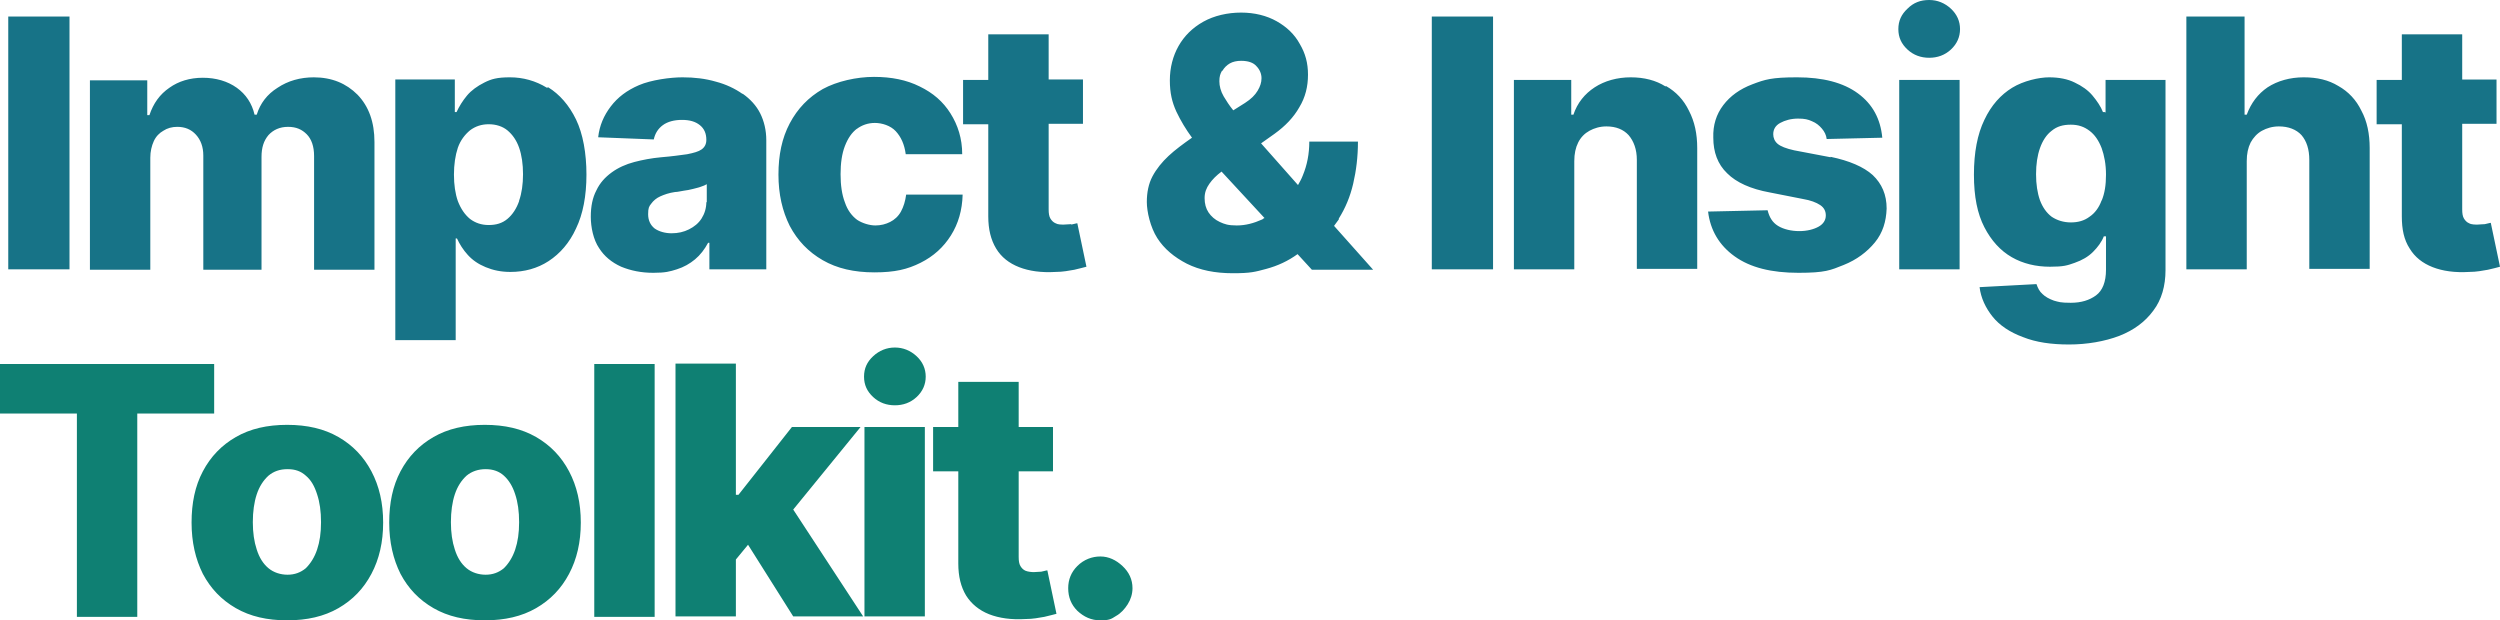 <?xml version="1.0" encoding="UTF-8"?>
<svg id="Layer_1" xmlns="http://www.w3.org/2000/svg" version="1.1" viewBox="0 0 575.5 142.8">
  <!-- Generator: Adobe Illustrator 29.3.1, SVG Export Plug-In . SVG Version: 2.1.0 Build 151)  -->
  <defs>
    <style>
      .st0 {
        fill: #0f8073;
      }

      .st1 {
        fill: #177387;
      }
    </style>
  </defs>
  <path class="st1" d="M246.6,51.6c-.6,0-1.1.1-1.7.1s-1.4,0-1.9-.3c-.5-.2-.9-.6-1.2-1.1-.3-.5-.4-1.2-.4-2.1v-19.7h7.9v-10.2h-7.9V7.9h-13.9v10.5h-5.8v10.2h5.8v21.2c0,3,.6,5.4,1.8,7.4,1.2,2,3,3.4,5.3,4.3,2.3.9,5.1,1.3,8.4,1.1,1.7,0,3.1-.3,4.3-.5,1.2-.3,2.1-.5,2.8-.7l-2.1-10c-.3,0-.8.2-1.4.3ZM197.2,29.7c1.2-.9,2.6-1.4,4.2-1.4s3.6.6,4.8,1.9c1.2,1.3,2,3,2.3,5.3h13c0-3.6-1-6.7-2.7-9.4-1.7-2.7-4-4.7-7.1-6.2-3-1.5-6.5-2.2-10.5-2.2s-8.5,1-11.8,2.8c-3.3,1.9-5.8,4.5-7.6,7.9-1.8,3.4-2.6,7.3-2.6,11.8s.9,8.4,2.6,11.8c1.8,3.4,4.3,6,7.6,7.9,3.3,1.9,7.2,2.8,11.9,2.8s7.6-.7,10.6-2.2c3-1.5,5.3-3.6,7-6.3,1.7-2.7,2.6-5.8,2.7-9.4h-13c-.2,1.5-.6,2.8-1.2,3.9-.6,1.1-1.5,1.9-2.5,2.4-1,.5-2.1.8-3.4.8s-3-.5-4.2-1.3c-1.2-.9-2.2-2.2-2.8-4-.7-1.8-1-4-1-6.5s.3-4.7,1-6.5c.7-1.8,1.6-3.1,2.8-4h0ZM170.9,21.6c-1.7-1.2-3.8-2.2-6.1-2.8-2.4-.7-4.9-1-7.7-1s-7.2.6-10,1.8c-2.8,1.2-4.9,2.8-6.5,4.9-1.6,2.1-2.6,4.4-2.9,7.1l12.8.5c.3-1.4,1-2.5,2.1-3.3,1.1-.8,2.6-1.2,4.4-1.2s3.1.4,4.1,1.2c1,.8,1.5,1.9,1.5,3.4h0c0,1-.4,1.7-1.1,2.2-.7.5-1.8.8-3.3,1.1-1.5.2-3.5.5-6,.7-2.2.2-4.3.6-6.2,1.1-1.9.5-3.7,1.3-5.2,2.4s-2.7,2.4-3.5,4.1c-.9,1.7-1.3,3.7-1.3,6.1s.6,5.3,1.9,7.2c1.2,1.9,2.9,3.3,5.1,4.3,2.2.9,4.6,1.4,7.4,1.4s3.8-.3,5.4-.8c1.6-.5,3-1.3,4.2-2.3,1.2-1,2.2-2.3,3-3.8h.3v6.1h13.1v-29.7c0-2.3-.5-4.4-1.4-6.2-.9-1.8-2.3-3.3-4-4.5h0ZM162.6,46.5c0,1.4-.4,2.7-1.1,3.8-.7,1.1-1.7,1.9-2.9,2.5-1.2.6-2.5.9-4,.9s-2.9-.4-3.9-1.1c-1-.8-1.5-1.9-1.5-3.3s.2-1.8.7-2.4c.5-.7,1.2-1.3,2.1-1.7.9-.4,2-.8,3.4-1,.6,0,1.3-.2,2-.3s1.4-.2,2.1-.4c.7-.2,1.3-.3,1.8-.5.6-.2,1.1-.4,1.4-.6v4.2h0ZM1.9,3.8h14.1v58.2H1.9V3.8ZM125.9,20.2c-2.6-1.6-5.5-2.4-8.5-2.4s-4.3.4-5.9,1.2c-1.6.8-3,1.8-4,3-1,1.2-1.8,2.5-2.4,3.8h-.4v-7.5h-13.7v60h13.9v-23.4h.3c.6,1.3,1.4,2.6,2.5,3.8,1.1,1.2,2.4,2.1,4.1,2.8s3.5,1.1,5.7,1.1c3.2,0,6.2-.8,8.8-2.5,2.6-1.7,4.8-4.2,6.3-7.5,1.6-3.3,2.4-7.5,2.4-12.4s-.8-9.4-2.4-12.7c-1.6-3.3-3.8-5.8-6.4-7.4ZM119.5,46.3c-.6,1.7-1.5,3.1-2.7,4.1-1.2,1-2.6,1.4-4.3,1.4s-3.1-.5-4.3-1.4c-1.2-1-2.1-2.3-2.8-4.1-.6-1.7-.9-3.8-.9-6.1s.3-4.4.9-6.2c.6-1.7,1.6-3,2.8-4,1.2-.9,2.6-1.4,4.3-1.4s3.2.5,4.3,1.4c1.2,1,2.1,2.3,2.7,4,.6,1.7.9,3.8.9,6.1s-.3,4.4-.9,6.1h0ZM72.3,17.8c-3.2,0-6,.8-8.4,2.4-2.4,1.5-4,3.6-4.8,6.2h-.5c-.6-2.6-2-4.7-4.1-6.2s-4.8-2.3-7.8-2.3-5.6.8-7.7,2.3c-2.2,1.5-3.7,3.6-4.6,6.3h-.5v-8h-13.2v43.6h13.9v-25.8c0-1.4.3-2.7.8-3.8.5-1.1,1.3-1.9,2.2-2.4.9-.6,2-.9,3.2-.9,1.8,0,3.2.6,4.3,1.8s1.7,2.8,1.7,4.8v26.3h13.4v-26c0-2.1.5-3.7,1.6-5,1.1-1.2,2.6-1.9,4.5-1.9s3.2.6,4.3,1.7c1.1,1.1,1.7,2.8,1.7,5v26.2h13.9v-29.4c0-4.6-1.3-8.2-3.9-10.9-2.6-2.6-5.9-4-10.1-4h0ZM484.5,25.8h-.4c-.5-1.3-1.4-2.6-2.4-3.8s-2.4-2.2-4.1-3c-1.6-.8-3.6-1.2-5.9-1.2s-5.9.8-8.5,2.4c-2.6,1.6-4.8,4-6.4,7.4-1.6,3.3-2.4,7.5-2.4,12.6s.8,9,2.4,12.1c1.6,3.1,3.7,5.4,6.3,6.9,2.6,1.5,5.6,2.2,8.8,2.2s4-.3,5.7-.9c1.7-.6,3.1-1.4,4.2-2.5s2-2.3,2.5-3.6h.5v7.7c0,2.8-.8,4.8-2.3,5.9-1.5,1.1-3.4,1.7-5.8,1.7s-2.8-.2-3.9-.5c-1.1-.4-2-.9-2.6-1.5-.7-.6-1.1-1.4-1.4-2.3l-13.1.7c.3,2.5,1.4,4.8,3,6.8s4,3.6,7,4.7c3,1.2,6.5,1.7,10.6,1.7s8.2-.7,11.6-2c3.3-1.3,5.9-3.2,7.8-5.8,1.9-2.5,2.8-5.7,2.8-9.3V18.4h-13.8v7.5h0ZM483.8,46.1c-.6,1.7-1.6,3-2.8,3.8-1.2.9-2.6,1.3-4.3,1.3s-3.2-.5-4.4-1.3c-1.2-.9-2.1-2.2-2.7-3.8-.6-1.7-.9-3.7-.9-6s.3-4.3.9-6c.6-1.7,1.5-3.1,2.7-4,1.2-1,2.6-1.4,4.4-1.4s3.1.5,4.3,1.4c1.2.9,2.1,2.2,2.8,4,.6,1.7,1,3.7,1,6.1s-.3,4.3-1,6ZM538.3,19.8c-2.3-1.4-4.9-2-8-2s-6,.8-8.3,2.3c-2.2,1.5-3.8,3.6-4.8,6.3h-.5V3.8h-13.4v58.2h13.9v-24.9c0-1.7.3-3.1.9-4.3.6-1.1,1.5-2.1,2.6-2.7,1.1-.6,2.4-1,3.9-1,2.2,0,4,.7,5.2,2,1.2,1.4,1.8,3.3,1.8,5.7v25.1h13.9v-27.8c0-3.3-.6-6.2-1.9-8.6-1.2-2.5-3-4.4-5.3-5.7h0ZM308.2,50.3c1.5-2.4,2.6-5,3.3-8,.7-3,1.1-6.2,1.1-9.7h-11.2c0,2.8-.5,5.4-1.5,7.8-.3.8-.7,1.5-1.1,2.2l-8.5-9.6,3.1-2.2c2.5-1.8,4.4-3.8,5.7-6.1,1.4-2.3,2-4.8,2-7.5s-.6-4.9-1.9-7.1c-1.2-2.2-3-3.9-5.3-5.2s-5.1-2-8.2-2-6.2.7-8.7,2.1c-2.5,1.4-4.4,3.3-5.7,5.6s-2,5-2,7.9.5,5,1.5,7.2c1,2.1,2.2,4.1,3.6,6-2,1.4-3.9,2.8-5.4,4.2-1.5,1.4-2.8,3-3.7,4.7-.9,1.7-1.3,3.7-1.3,5.9s.8,5.8,2.4,8.3c1.6,2.5,3.9,4.4,6.8,5.9,3,1.5,6.5,2.2,10.6,2.2s5.1-.3,7.7-1c2.6-.7,5-1.8,7.2-3.4l3.3,3.6h14.1l-9-10.1c.4-.5.7-1,1.1-1.5h0ZM281.4,16.3c.4-.7,1-1.3,1.7-1.7.7-.4,1.6-.6,2.6-.6,1.6,0,2.8.4,3.5,1.2.8.8,1.2,1.8,1.2,2.8s-.3,1.9-.9,2.9c-.6,1-1.5,1.9-2.9,2.8l-2.7,1.7c-.9-1.1-1.6-2.2-2.2-3.2-.7-1.2-1-2.4-1-3.5s.2-1.7.6-2.4h0ZM290.6,50.5c-2,.9-3.9,1.4-5.9,1.4s-2.8-.3-3.9-.8c-1.1-.5-2-1.3-2.6-2.2-.6-.9-.9-2-.9-3.3s.4-2.3,1.1-3.3c.7-1,1.6-1.9,2.8-2.8l9.9,10.7c-.2,0-.3.2-.5.3h0ZM573.4,51.3c-.3,0-.8.2-1.4.3-.6,0-1.2.1-1.7.1s-1.4,0-1.9-.3c-.5-.2-.9-.6-1.2-1.1-.3-.5-.4-1.2-.4-2.1v-19.7h7.9v-10.2h-7.9V7.9h-13.9v10.5h-5.8v10.2h5.8v21.2c0,3,.5,5.4,1.8,7.4,1.2,2,3,3.4,5.3,4.3,2.3.9,5.1,1.3,8.4,1.1,1.7,0,3.1-.3,4.3-.5,1.2-.3,2.2-.5,2.8-.7l-2.1-10ZM444.1,0c-2,0-3.6.6-5,2-1.4,1.3-2.1,2.8-2.1,4.7s.7,3.4,2.1,4.7c1.4,1.3,3.1,1.9,5,1.9s3.6-.6,5-1.9c1.4-1.3,2.1-2.9,2.1-4.7s-.7-3.4-2.1-4.7c-1.4-1.3-3.1-2-5-2ZM329.6,3.8h14.1v58.2h-14.1V3.8ZM437.2,18.4h13.9v43.6h-13.9V18.4ZM383.4,19.9c-2.2-1.4-4.9-2.1-8-2.1s-6,.8-8.3,2.3c-2.3,1.5-4,3.6-4.9,6.3h-.5v-8h-13.2v43.6h13.9v-24.9c0-1.7.3-3.1.9-4.3.6-1.2,1.5-2.1,2.6-2.7,1.1-.6,2.4-1,3.9-1,2.2,0,3.9.7,5.1,2,1.2,1.4,1.9,3.3,1.9,5.7v25.1h13.9v-27.8c0-3.3-.6-6.1-1.9-8.6-1.2-2.5-3-4.4-5.3-5.7h0ZM421.4,36.2l-8.4-1.6c-1.8-.4-3.1-.9-3.8-1.5-.7-.6-1-1.4-1-2.2,0-1.1.5-2,1.6-2.6,1.1-.6,2.5-1,4.1-1s2.3.2,3.2.6c1,.4,1.7,1,2.3,1.7.6.7,1,1.5,1.1,2.4l12.8-.3c-.4-4.3-2.2-7.7-5.6-10.2-3.4-2.5-8.1-3.7-14-3.7s-7.4.5-10.3,1.6c-2.9,1.1-5.1,2.7-6.7,4.8-1.6,2.1-2.4,4.6-2.3,7.5,0,3.3,1,6.1,3.2,8.2,2.1,2.1,5.4,3.6,9.8,4.4l7.6,1.5c1.8.3,3.1.8,4,1.4.9.6,1.3,1.4,1.3,2.4,0,1.1-.6,2-1.7,2.6s-2.6,1-4.4,1-3.6-.4-4.9-1.2-2-2-2.4-3.6l-13.7.3c.5,4.3,2.6,7.8,6.1,10.3,3.6,2.6,8.5,3.8,14.7,3.8s7.4-.6,10.4-1.8c3-1.2,5.4-3,7.2-5.2,1.8-2.2,2.6-4.8,2.7-7.8,0-3.2-1.1-5.7-3.2-7.7-2.1-1.9-5.4-3.3-9.7-4.2h0Z"/>
  <path class="st0" d="M123.4,100.6c-3.3-1.9-7.2-2.8-11.8-2.8s-8.5.9-11.8,2.8c-3.3,1.9-5.8,4.5-7.6,7.9-1.8,3.4-2.6,7.3-2.6,11.8s.9,8.4,2.6,11.8c1.8,3.4,4.3,6,7.6,7.9,3.3,1.9,7.2,2.8,11.8,2.8s8.5-.9,11.8-2.8c3.3-1.9,5.8-4.5,7.6-7.9,1.8-3.4,2.7-7.3,2.7-11.8s-.9-8.4-2.7-11.8c-1.8-3.4-4.3-6-7.6-7.9ZM118.6,126.5c-.6,1.8-1.5,3.2-2.6,4.3-1.2,1-2.6,1.5-4.2,1.5s-3.2-.5-4.4-1.5c-1.2-1-2.1-2.4-2.7-4.3-.6-1.8-.9-3.9-.9-6.3s.3-4.6.9-6.4c.6-1.8,1.5-3.2,2.7-4.3,1.2-1,2.7-1.5,4.4-1.5s3.1.5,4.2,1.5,2,2.4,2.6,4.3c.6,1.8.9,3.9.9,6.4s-.3,4.5-.9,6.3ZM77.9,100.6c-3.3-1.9-7.2-2.8-11.8-2.8s-8.5.9-11.8,2.8c-3.3,1.9-5.8,4.5-7.6,7.9-1.8,3.4-2.6,7.3-2.6,11.8s.9,8.4,2.6,11.8c1.8,3.4,4.3,6,7.6,7.9,3.3,1.9,7.2,2.8,11.8,2.8s8.5-.9,11.8-2.8c3.3-1.9,5.8-4.5,7.6-7.9,1.8-3.4,2.7-7.3,2.7-11.8s-.9-8.4-2.7-11.8c-1.8-3.4-4.3-6-7.6-7.9ZM73,126.5c-.6,1.8-1.5,3.2-2.6,4.3-1.2,1-2.6,1.5-4.2,1.5s-3.2-.5-4.4-1.5c-1.2-1-2.1-2.4-2.7-4.3-.6-1.8-.9-3.9-.9-6.3s.3-4.6.9-6.4c.6-1.8,1.5-3.2,2.7-4.3,1.2-1,2.6-1.5,4.4-1.5s3.1.5,4.2,1.5c1.2,1,2,2.4,2.6,4.3.6,1.8.9,3.9.9,6.4s-.3,4.5-.9,6.3ZM49.2,83.8H0v11.4h17.7v46.8h13.9v-46.8h17.7v-11.4ZM206,80c-1.9,0-3.6.7-5,2-1.4,1.3-2.1,2.8-2.1,4.7s.7,3.4,2.1,4.7c1.4,1.3,3.1,1.9,5,1.9s3.6-.6,5-1.9c1.4-1.3,2.1-2.9,2.1-4.7s-.7-3.4-2.1-4.7c-1.4-1.3-3.1-2-5-2ZM136.8,83.8h13.9v58.2h-13.9v-58.2ZM239.7,131.6c-.6,0-1.1.1-1.7.1s-1.4-.1-1.9-.3c-.5-.2-.9-.6-1.2-1.1-.3-.5-.4-1.2-.4-2.1v-19.7h7.9v-10.2h-7.9v-10.4h-13.9v10.4h-5.8v10.2h5.8v21.2c0,3,.6,5.4,1.8,7.4,1.2,1.9,3,3.4,5.3,4.3,2.3.9,5.1,1.3,8.4,1.1,1.7,0,3.1-.3,4.3-.5,1.2-.3,2.1-.5,2.8-.7l-2.1-10c-.3,0-.8.2-1.4.3h0ZM258.4,130.3c-1.5-1.4-3.2-2.2-5.1-2.2s-3.8.7-5.3,2.2c-1.4,1.4-2.1,3.1-2.1,5.1,0,2.1.7,3.8,2.1,5.2,1.5,1.4,3.2,2.2,5.3,2.2s2.5-.3,3.6-1c1.1-.6,2-1.6,2.7-2.7.7-1.1,1.1-2.4,1.1-3.7,0-2-.8-3.7-2.3-5.1h0ZM198,98.3h-15.7l-12.3,15.6h-.6v-30.2h-13.9v58.2h13.9v-13.1l2.8-3.4,10.4,16.5h16.1l-16.1-24.6,15.5-19h0ZM199,98.3h13.9v43.6h-13.9v-43.6Z"/>
</svg>